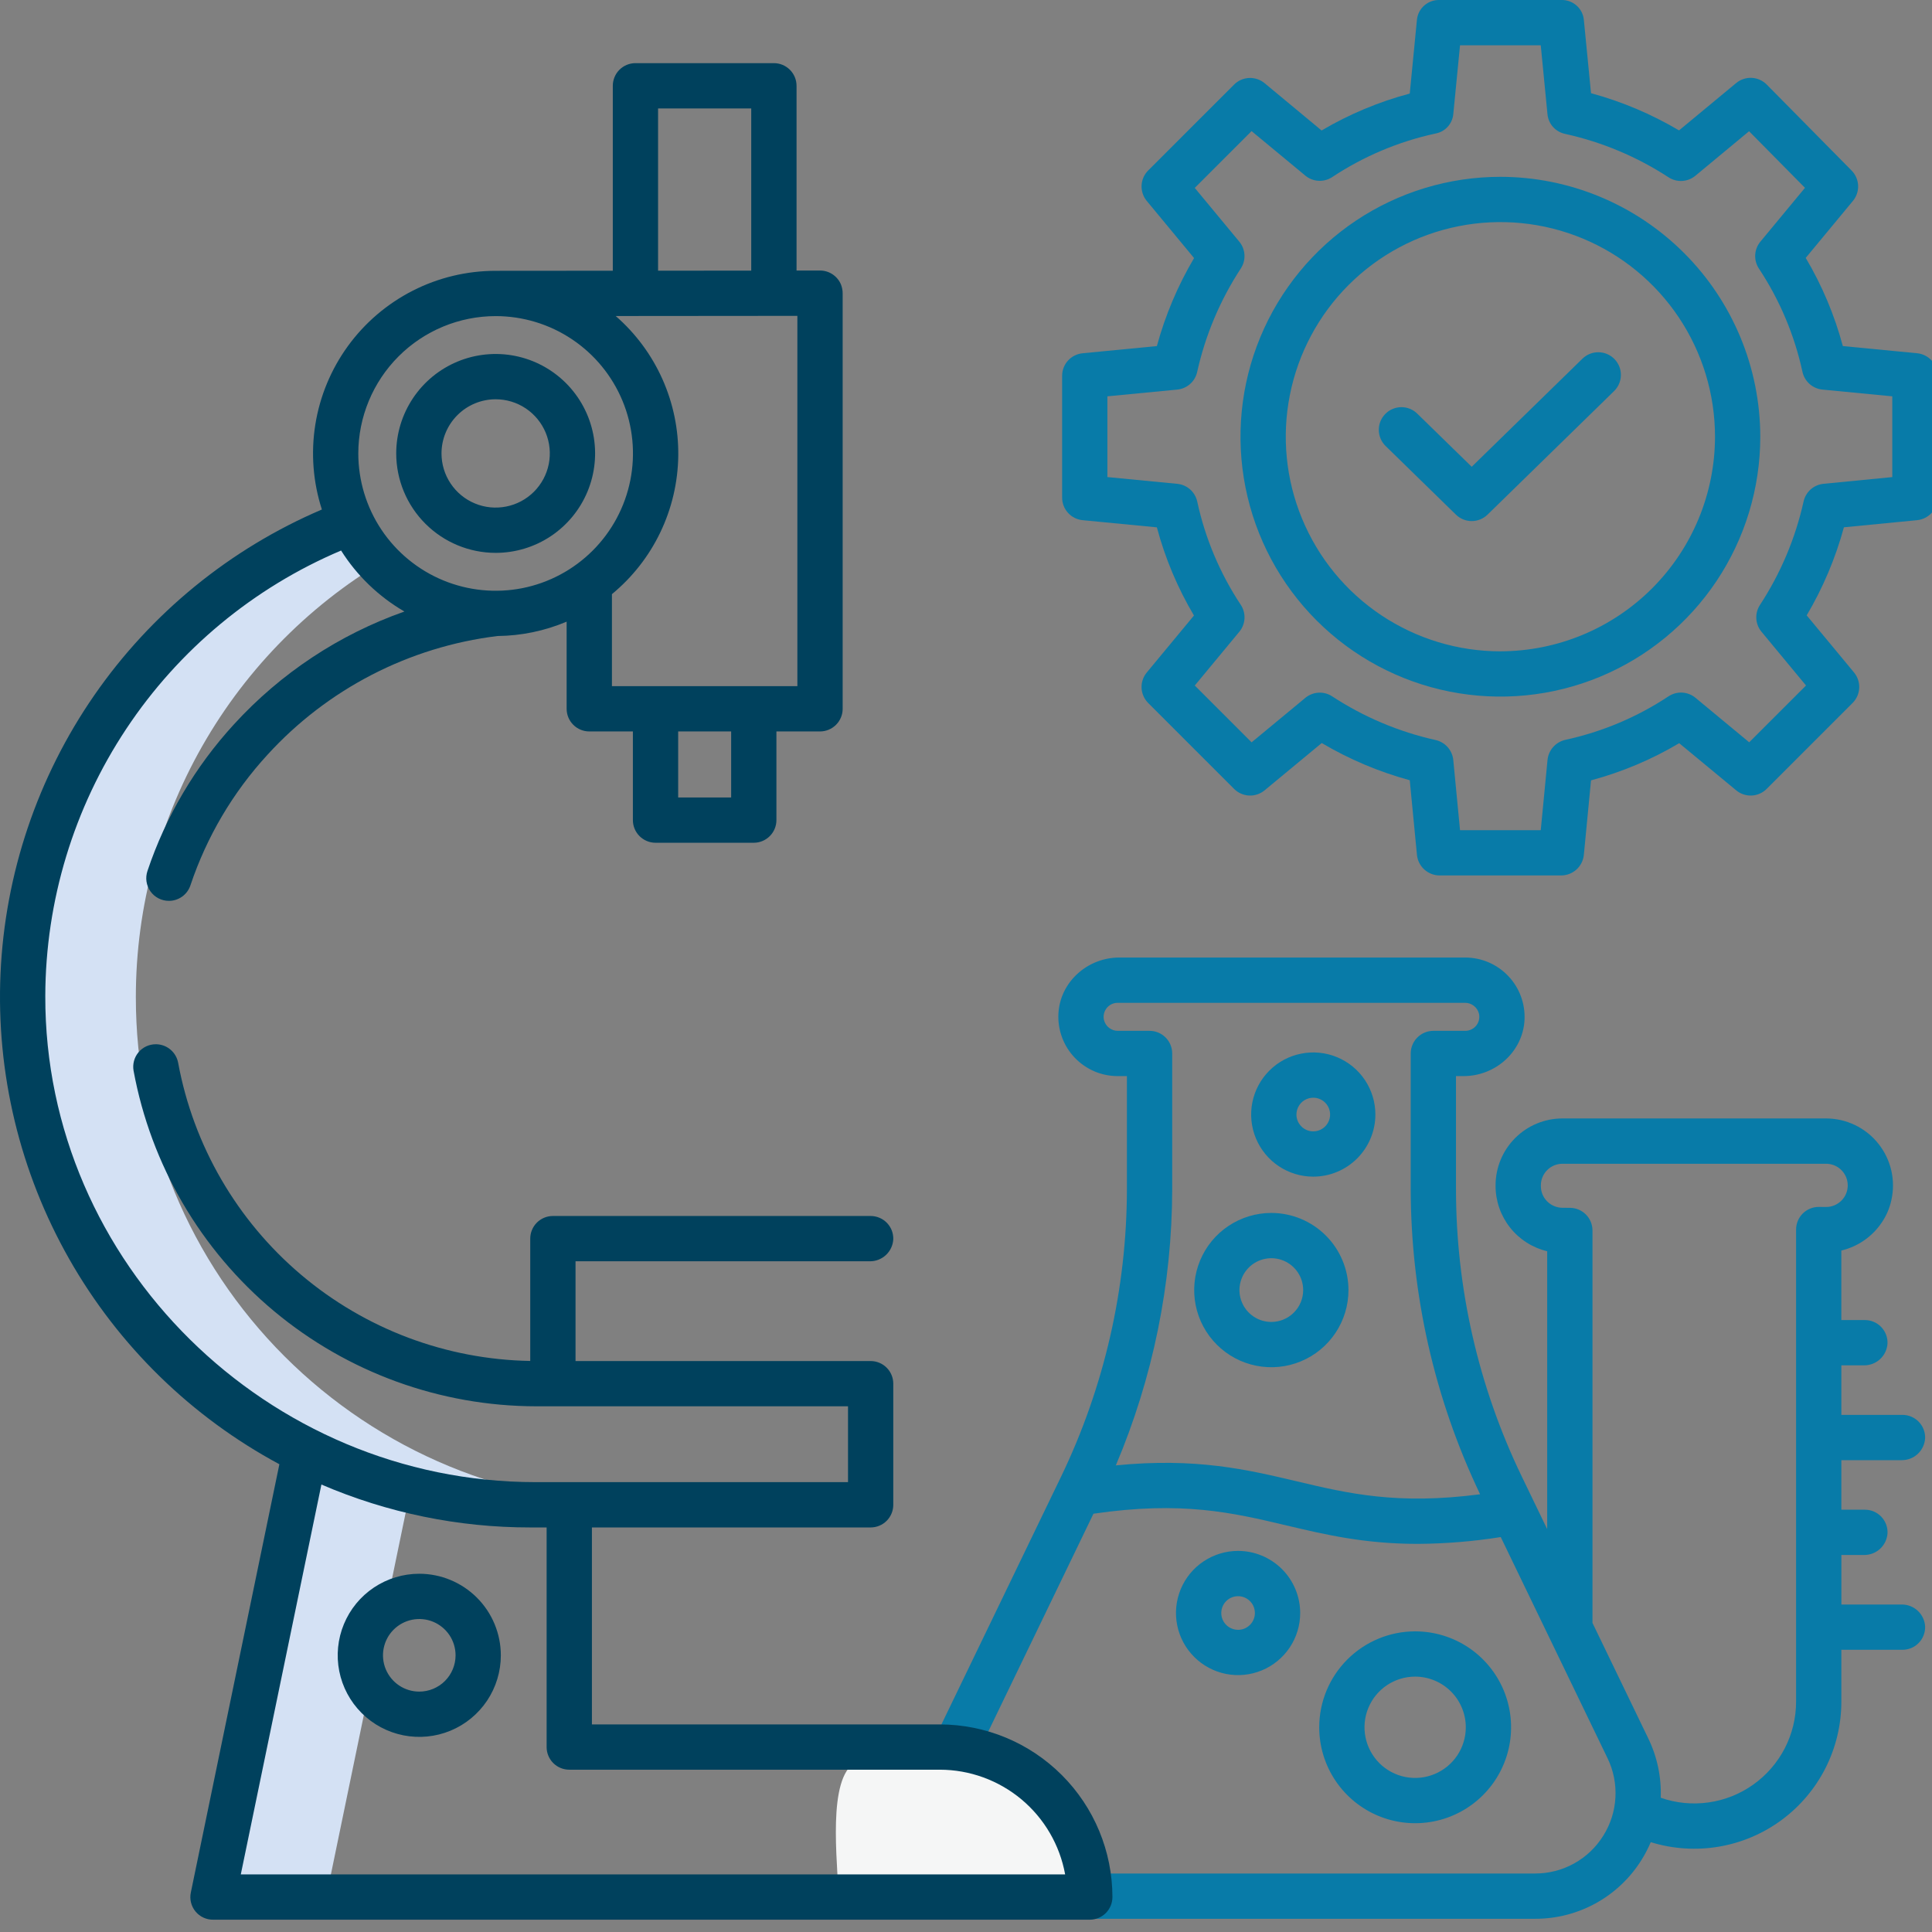 <svg width="86" height="86" viewBox="0 0 86 86" fill="none" xmlns="http://www.w3.org/2000/svg">
<rect x="0" y="0" width="86" height="86" fill="#808080" stroke="none"/>
<g clip-path="url(#clip0_718_6285)">
<path d="M55.111 69.036C54.564 69.036 54.03 69.198 53.575 69.502C53.12 69.805 52.766 70.237 52.557 70.742C52.348 71.248 52.293 71.803 52.4 72.34C52.506 72.876 52.77 73.369 53.157 73.755C53.543 74.142 54.036 74.405 54.572 74.512C55.108 74.618 55.664 74.564 56.169 74.354C56.675 74.145 57.106 73.79 57.41 73.336C57.714 72.881 57.876 72.347 57.876 71.8C57.875 71.067 57.583 70.364 57.065 69.846C56.547 69.328 55.844 69.037 55.111 69.036ZM55.111 72.549C54.963 72.549 54.818 72.505 54.695 72.423C54.572 72.341 54.476 72.224 54.419 72.087C54.362 71.95 54.348 71.8 54.377 71.654C54.405 71.509 54.477 71.376 54.581 71.271C54.686 71.166 54.819 71.095 54.965 71.066C55.11 71.037 55.261 71.052 55.397 71.108C55.534 71.165 55.651 71.261 55.734 71.384C55.816 71.507 55.86 71.652 55.86 71.8C55.86 71.998 55.781 72.189 55.641 72.329C55.5 72.47 55.31 72.549 55.111 72.549Z" fill="#087BA8"/>
<path d="M58.723 76.887C58.723 77.732 58.973 78.557 59.443 79.26C59.912 79.962 60.579 80.509 61.359 80.832C62.139 81.156 62.998 81.24 63.826 81.076C64.655 80.911 65.416 80.504 66.013 79.907C66.61 79.309 67.017 78.549 67.182 77.72C67.346 76.892 67.262 76.033 66.939 75.253C66.615 74.472 66.068 73.805 65.366 73.336C64.663 72.867 63.838 72.617 62.993 72.617C61.861 72.618 60.776 73.068 59.975 73.869C59.174 74.669 58.724 75.755 58.723 76.887ZM65.248 76.887C65.248 77.333 65.116 77.769 64.868 78.14C64.62 78.511 64.268 78.8 63.856 78.97C63.444 79.141 62.991 79.186 62.553 79.099C62.116 79.012 61.714 78.797 61.399 78.482C61.084 78.166 60.869 77.764 60.782 77.327C60.695 76.89 60.739 76.436 60.91 76.024C61.081 75.612 61.37 75.26 61.74 75.012C62.111 74.765 62.547 74.632 62.993 74.632C63.591 74.633 64.164 74.871 64.587 75.293C65.01 75.716 65.247 76.289 65.248 76.887Z" fill="#087BA8"/>
<path d="M56.591 53.992C55.912 53.992 55.248 54.194 54.683 54.571C54.118 54.948 53.678 55.485 53.419 56.112C53.159 56.739 53.091 57.43 53.223 58.096C53.356 58.762 53.683 59.374 54.163 59.854C54.643 60.335 55.255 60.662 55.921 60.794C56.587 60.927 57.278 60.859 57.905 60.599C58.533 60.339 59.069 59.899 59.446 59.334C59.824 58.769 60.025 58.105 60.025 57.426C60.024 56.516 59.662 55.643 59.018 54.999C58.374 54.355 57.502 53.993 56.591 53.992ZM56.591 58.844C56.31 58.844 56.036 58.761 55.803 58.605C55.57 58.449 55.388 58.228 55.281 57.969C55.173 57.71 55.145 57.424 55.2 57.149C55.255 56.874 55.39 56.621 55.588 56.423C55.786 56.225 56.039 56.09 56.314 56.035C56.59 55.98 56.875 56.008 57.134 56.116C57.393 56.223 57.614 56.405 57.77 56.638C57.926 56.871 58.009 57.145 58.009 57.426C58.009 57.802 57.859 58.163 57.593 58.428C57.328 58.694 56.967 58.844 56.591 58.844Z" fill="#087BA8"/>
<path d="M61.223 49.612C61.223 49.066 61.061 48.531 60.757 48.076C60.453 47.622 60.021 47.267 59.516 47.058C59.011 46.849 58.455 46.794 57.919 46.901C57.382 47.007 56.89 47.27 56.503 47.657C56.116 48.044 55.853 48.536 55.746 49.072C55.64 49.609 55.694 50.165 55.904 50.67C56.113 51.175 56.467 51.607 56.922 51.911C57.376 52.215 57.911 52.377 58.458 52.377C59.191 52.376 59.893 52.085 60.412 51.566C60.93 51.048 61.222 50.345 61.223 49.612ZM57.709 49.612C57.709 49.464 57.753 49.319 57.835 49.196C57.917 49.073 58.034 48.977 58.171 48.92C58.308 48.863 58.459 48.849 58.604 48.877C58.749 48.906 58.883 48.978 58.988 49.082C59.093 49.187 59.164 49.321 59.193 49.466C59.222 49.611 59.207 49.762 59.15 49.899C59.093 50.036 58.998 50.153 58.874 50.235C58.751 50.317 58.606 50.361 58.458 50.361C58.26 50.361 58.069 50.282 57.929 50.142C57.788 50.001 57.709 49.811 57.709 49.612Z" fill="#087BA8"/>
<path d="M84.644 71.423H81.966V69.218H82.971C83.238 69.221 83.497 69.122 83.692 68.94C83.888 68.758 84.005 68.507 84.021 68.241C84.025 68.106 84.002 67.971 83.953 67.846C83.904 67.72 83.831 67.605 83.737 67.508C83.643 67.411 83.53 67.334 83.406 67.281C83.282 67.229 83.148 67.202 83.013 67.202H81.965V64.997H84.644C84.911 65.001 85.169 64.902 85.365 64.72C85.561 64.538 85.678 64.287 85.694 64.02C85.698 63.885 85.675 63.751 85.626 63.625C85.577 63.499 85.504 63.385 85.41 63.288C85.316 63.191 85.203 63.114 85.079 63.061C84.954 63.008 84.821 62.981 84.686 62.981H81.965V60.776H82.97C83.237 60.78 83.496 60.68 83.691 60.498C83.887 60.316 84.004 60.066 84.02 59.799C84.024 59.664 84.001 59.53 83.952 59.404C83.903 59.278 83.83 59.163 83.736 59.066C83.642 58.969 83.529 58.892 83.405 58.84C83.281 58.787 83.147 58.76 83.012 58.76H81.964V55.665C82.696 55.492 83.336 55.051 83.757 54.428C83.966 54.124 84.114 53.782 84.192 53.42C84.289 52.985 84.288 52.532 84.187 52.097C84.086 51.662 83.889 51.255 83.61 50.906C83.331 50.557 82.977 50.275 82.575 50.081C82.172 49.887 81.731 49.786 81.285 49.786H69.551C68.761 49.786 68.004 50.099 67.445 50.658C66.887 51.216 66.573 51.974 66.573 52.763V52.798C66.575 53.469 66.803 54.12 67.22 54.646C67.637 55.172 68.219 55.542 68.871 55.697V68.067L67.739 65.723C65.812 61.733 64.811 57.359 64.811 52.928V47.901H65.149C66.569 47.901 67.792 46.813 67.862 45.395C67.879 45.038 67.824 44.681 67.699 44.346C67.575 44.01 67.384 43.704 67.137 43.445C66.891 43.186 66.594 42.979 66.266 42.838C65.937 42.697 65.583 42.624 65.226 42.623H49.826C48.406 42.623 47.183 43.712 47.113 45.13C47.096 45.487 47.151 45.844 47.276 46.179C47.4 46.514 47.591 46.821 47.838 47.08C48.084 47.339 48.381 47.545 48.709 47.687C49.038 47.828 49.392 47.901 49.749 47.901H50.163V53.037C50.163 53.304 50.27 53.56 50.459 53.749C50.648 53.938 50.904 54.045 51.171 54.045C51.439 54.045 51.695 53.938 51.884 53.749C52.073 53.56 52.179 53.304 52.179 53.037V46.894C52.179 46.627 52.073 46.371 51.884 46.182C51.695 45.993 51.439 45.886 51.171 45.886H49.767C49.622 45.889 49.48 45.841 49.366 45.751C49.252 45.661 49.172 45.535 49.139 45.394C49.12 45.303 49.121 45.209 49.143 45.118C49.164 45.028 49.206 44.943 49.264 44.871C49.323 44.799 49.397 44.74 49.48 44.7C49.564 44.66 49.656 44.639 49.749 44.639H65.208C65.353 44.637 65.495 44.685 65.609 44.775C65.723 44.864 65.803 44.99 65.836 45.132C65.855 45.223 65.854 45.317 65.832 45.407C65.811 45.498 65.769 45.582 65.711 45.654C65.652 45.727 65.578 45.785 65.494 45.825C65.41 45.865 65.319 45.886 65.226 45.886H63.804C63.536 45.886 63.28 45.993 63.091 46.182C62.902 46.371 62.796 46.627 62.796 46.894V52.929C62.803 57.631 63.858 62.272 65.884 66.515C62.195 66.997 60.014 66.481 57.72 65.938C55.511 65.415 53.236 64.877 49.67 65.229C51.319 61.337 52.172 57.156 52.179 52.929V52.383C52.179 52.115 52.073 51.859 51.884 51.67C51.695 51.481 51.439 51.375 51.171 51.375C50.904 51.375 50.648 51.481 50.459 51.67C50.27 51.859 50.163 52.115 50.163 52.383V52.929C50.157 57.359 49.157 61.731 47.236 65.723L41.653 77.284C41.231 78.138 41.03 79.084 41.067 80.036C41.105 80.989 41.38 81.916 41.868 82.735C42.366 83.554 43.067 84.231 43.903 84.7C44.74 85.169 45.683 85.414 46.642 85.412H68.332C69.279 85.415 70.212 85.175 71.041 84.717C71.871 84.258 72.569 83.595 73.07 82.791C73.228 82.539 73.365 82.275 73.481 82.001C74.461 82.304 75.498 82.373 76.509 82.202C77.52 82.031 78.477 81.625 79.303 81.016C80.128 80.408 80.799 79.614 81.262 78.698C81.724 77.783 81.965 76.772 81.965 75.746V73.438H84.686C84.821 73.438 84.955 73.411 85.079 73.359C85.204 73.306 85.316 73.229 85.41 73.132C85.504 73.035 85.578 72.92 85.626 72.794C85.675 72.669 85.698 72.534 85.694 72.399C85.679 72.133 85.561 71.882 85.365 71.7C85.17 71.518 84.912 71.419 84.644 71.423ZM71.364 81.719C71.043 82.234 70.596 82.658 70.066 82.951C69.535 83.245 68.939 83.397 68.332 83.396H46.642C46.037 83.396 45.441 83.242 44.91 82.949C44.38 82.655 43.933 82.232 43.611 81.719C43.289 81.206 43.102 80.619 43.069 80.014C43.036 79.409 43.156 78.806 43.42 78.26L48.674 67.381C52.619 66.803 54.874 67.336 57.255 67.9C58.973 68.307 60.729 68.723 63.102 68.723C64.341 68.716 65.579 68.615 66.803 68.42L71.555 78.26C71.82 78.805 71.942 79.409 71.908 80.014C71.875 80.62 71.688 81.207 71.364 81.719ZM81.963 53.448C81.873 53.537 81.766 53.608 81.649 53.656C81.531 53.704 81.405 53.728 81.278 53.726L80.967 53.724H80.958C80.691 53.724 80.434 53.83 80.245 54.019C80.056 54.208 79.95 54.464 79.95 54.731V75.746C79.95 76.469 79.777 77.182 79.445 77.825C79.113 78.467 78.632 79.021 78.042 79.44C77.452 79.859 76.771 80.131 76.055 80.232C75.338 80.334 74.608 80.263 73.925 80.024C73.959 79.112 73.769 78.206 73.371 77.384L70.887 72.242V54.773C70.887 54.507 70.782 54.252 70.595 54.063C70.408 53.875 70.154 53.767 69.888 53.765L69.542 53.762C69.289 53.759 69.047 53.656 68.868 53.476C68.69 53.296 68.589 53.053 68.589 52.8V52.765C68.589 52.51 68.69 52.265 68.871 52.085C69.051 51.904 69.296 51.803 69.551 51.803H81.286C81.477 51.803 81.663 51.859 81.822 51.966C81.98 52.072 82.104 52.223 82.176 52.399C82.249 52.575 82.267 52.769 82.23 52.956C82.192 53.143 82.099 53.315 81.963 53.449V53.448Z" fill="#087BA8"/>
<path d="M48.658 84.868C48.658 83.368 48.062 80.797 47.001 79.736C45.94 78.675 44.501 78.079 43 78.079C41.499 78.079 38.929 77.543 37.868 78.605C36.806 79.666 37.342 83.368 37.342 84.868L43 84.868H48.658Z" fill="#F5F6F6"/>
<path d="M6.047 44.389C6.046 40.341 7.133 36.368 9.193 32.884C11.253 29.4 14.212 26.534 17.759 24.585L15.63 23.24C11.511 24.794 7.936 27.518 5.343 31.076C2.751 34.634 1.254 38.871 1.036 43.268C0.817 47.665 1.888 52.03 4.115 55.827C6.343 59.624 9.631 62.688 13.575 64.642L9.482 84.444H14.521L18.262 66.347C20.011 66.771 21.805 66.985 23.605 66.984H28.644C25.676 66.986 22.736 66.403 19.994 65.268C17.252 64.134 14.76 62.469 12.661 60.371C10.562 58.272 8.898 55.781 7.763 53.038C6.628 50.296 6.045 47.357 6.047 44.389Z" fill="#D4E1F4"/>
<path d="M22.063 24.61C22.939 24.61 23.795 24.351 24.523 23.864C25.251 23.378 25.818 22.687 26.153 21.878C26.488 21.069 26.576 20.179 26.405 19.32C26.234 18.462 25.812 17.673 25.193 17.054C24.574 16.435 23.786 16.013 22.927 15.842C22.068 15.672 21.178 15.759 20.369 16.094C19.561 16.429 18.869 16.997 18.383 17.725C17.897 18.453 17.637 19.308 17.637 20.184C17.638 21.357 18.105 22.483 18.935 23.312C19.765 24.142 20.89 24.609 22.063 24.61ZM22.063 17.773C22.54 17.773 23.006 17.914 23.403 18.179C23.799 18.444 24.108 18.821 24.291 19.261C24.473 19.702 24.521 20.186 24.428 20.654C24.335 21.122 24.105 21.551 23.768 21.889C23.431 22.226 23.001 22.455 22.534 22.548C22.066 22.641 21.581 22.594 21.141 22.411C20.7 22.229 20.324 21.92 20.059 21.523C19.794 21.127 19.653 20.661 19.653 20.184C19.653 19.545 19.908 18.932 20.36 18.48C20.811 18.028 21.424 17.774 22.063 17.773Z" fill="#00415D"/>
<path d="M18.664 70.053C17.946 70.053 17.244 70.266 16.646 70.665C16.049 71.063 15.584 71.63 15.309 72.294C15.034 72.957 14.962 73.688 15.102 74.392C15.242 75.096 15.588 75.743 16.096 76.251C16.603 76.759 17.25 77.105 17.955 77.245C18.659 77.385 19.389 77.314 20.053 77.039C20.716 76.764 21.284 76.298 21.683 75.701C22.081 75.104 22.294 74.402 22.294 73.684C22.293 72.721 21.91 71.798 21.23 71.118C20.549 70.437 19.626 70.054 18.664 70.053ZM18.664 75.299C18.344 75.299 18.032 75.205 17.766 75.027C17.501 74.85 17.294 74.597 17.171 74.302C17.049 74.007 17.017 73.682 17.079 73.369C17.142 73.055 17.295 72.767 17.521 72.542C17.747 72.316 18.035 72.162 18.349 72.099C18.662 72.037 18.987 72.069 19.282 72.191C19.577 72.314 19.829 72.521 20.007 72.786C20.184 73.052 20.279 73.364 20.279 73.684C20.279 74.112 20.108 74.523 19.806 74.826C19.503 75.129 19.092 75.299 18.664 75.299Z" fill="#00415D"/>
<path d="M41.835 76.76H26.348V67.992H38.755C39.023 67.992 39.279 67.886 39.468 67.697C39.657 67.508 39.763 67.252 39.763 66.985V61.593C39.763 61.325 39.657 61.069 39.468 60.88C39.279 60.691 39.023 60.585 38.755 60.585H25.619V56.144H38.714C38.981 56.148 39.239 56.048 39.435 55.866C39.63 55.684 39.748 55.434 39.763 55.167C39.767 55.032 39.744 54.898 39.696 54.772C39.647 54.646 39.573 54.531 39.479 54.434C39.385 54.337 39.273 54.26 39.148 54.208C39.024 54.155 38.89 54.128 38.755 54.128H24.611C24.344 54.128 24.087 54.234 23.898 54.423C23.709 54.612 23.603 54.869 23.603 55.136V60.581C19.862 60.516 16.259 59.161 13.403 56.744C10.547 54.327 8.614 50.997 7.932 47.319C7.891 47.085 7.769 46.874 7.588 46.721C7.408 46.569 7.179 46.484 6.942 46.483H6.935C6.788 46.483 6.643 46.515 6.511 46.576C6.378 46.638 6.26 46.728 6.166 46.84C6.071 46.952 6.003 47.084 5.965 47.225C5.927 47.367 5.92 47.515 5.945 47.659C6.717 51.849 8.93 55.638 12.203 58.367C15.475 61.096 19.6 62.593 23.861 62.599H37.748V65.975H23.834C11.931 65.976 1.987 56.237 2.016 44.333C2.027 40.102 3.281 35.967 5.622 32.442C7.962 28.917 11.287 26.157 15.183 24.506C15.889 25.625 16.857 26.557 18.002 27.221C15.098 28.244 12.492 29.969 10.415 32.242C8.688 34.124 7.376 36.348 6.564 38.77C6.513 38.921 6.498 39.083 6.521 39.24C6.545 39.398 6.605 39.549 6.698 39.679C6.79 39.809 6.913 39.915 7.054 39.988C7.196 40.061 7.354 40.1 7.513 40.1H7.524C7.735 40.1 7.941 40.032 8.112 39.908C8.283 39.784 8.411 39.609 8.477 39.408C9.199 37.254 10.365 35.275 11.902 33.602C14.574 30.67 18.209 28.793 22.147 28.311C23.204 28.301 24.249 28.084 25.223 27.672V31.551C25.223 31.818 25.329 32.074 25.518 32.263C25.707 32.452 25.964 32.559 26.231 32.559H28.172V36.506C28.172 36.773 28.278 37.029 28.467 37.218C28.656 37.407 28.913 37.514 29.18 37.514H33.553C33.821 37.514 34.077 37.407 34.266 37.218C34.455 37.029 34.561 36.773 34.561 36.506V32.559H36.502C36.769 32.559 37.026 32.452 37.215 32.263C37.404 32.074 37.51 31.818 37.51 31.551V13.074C37.512 12.934 37.486 12.794 37.434 12.663C37.357 12.479 37.227 12.322 37.062 12.212C36.896 12.101 36.701 12.042 36.502 12.042H35.457V3.819C35.457 3.552 35.35 3.295 35.161 3.106C34.972 2.917 34.716 2.811 34.449 2.811H28.285C28.018 2.811 27.762 2.917 27.573 3.106C27.384 3.295 27.278 3.552 27.278 3.819V12.051L22.063 12.055C20.781 12.055 19.518 12.357 18.376 12.938C17.234 13.52 16.245 14.363 15.491 15.399C14.737 16.435 14.238 17.634 14.036 18.9C13.834 20.165 13.934 21.46 14.328 22.68C10.241 24.426 6.73 27.291 4.199 30.945C1.669 34.599 0.221 38.894 0.023 43.334C-0.174 47.774 0.886 52.18 3.082 56.045C5.278 59.909 8.52 63.075 12.436 65.178L8.495 84.24C8.464 84.388 8.466 84.541 8.502 84.687C8.538 84.834 8.607 84.971 8.703 85.087C8.799 85.204 8.92 85.297 9.057 85.36C9.195 85.423 9.344 85.455 9.495 85.452H48.511C48.778 85.452 49.034 85.346 49.223 85.157C49.412 84.968 49.518 84.711 49.518 84.444C49.516 82.407 48.706 80.454 47.265 79.014C45.825 77.573 43.872 76.763 41.835 76.76ZM32.546 35.498H30.188V32.559H32.546V35.498ZM29.293 4.827H33.44V12.046L29.293 12.05V4.827ZM35.494 14.06V30.543H27.239V26.448C28.148 25.698 28.884 24.76 29.393 23.697C29.903 22.635 30.175 21.474 30.192 20.296C30.207 19.118 29.967 17.951 29.486 16.875C29.005 15.799 28.296 14.841 27.407 14.067L35.494 14.06ZM22.064 14.071C23.273 14.071 24.454 14.429 25.459 15.101C26.465 15.773 27.248 16.728 27.711 17.845C28.173 18.962 28.294 20.191 28.058 21.377C27.822 22.562 27.24 23.652 26.385 24.506C25.53 25.361 24.441 25.944 23.256 26.18C22.07 26.415 20.841 26.294 19.724 25.832C18.607 25.369 17.652 24.586 16.98 23.581C16.308 22.575 15.95 21.394 15.949 20.185C15.951 18.564 16.596 17.009 17.742 15.863C18.888 14.717 20.442 14.072 22.064 14.071ZM10.719 83.436L14.307 66.082C17.244 67.345 20.407 67.995 23.604 67.992H24.332V77.767C24.332 78.035 24.438 78.291 24.627 78.48C24.816 78.669 25.073 78.775 25.34 78.775H41.834C43.163 78.777 44.448 79.244 45.468 80.096C46.487 80.948 47.175 82.129 47.413 83.436H10.719Z" fill="#00415D"/>
<path d="M85.337 15.724L82.031 15.405C81.662 14.027 81.106 12.707 80.379 11.48L82.481 8.942C82.64 8.75 82.722 8.505 82.711 8.255C82.7 8.006 82.597 7.769 82.421 7.591L78.644 3.765C78.467 3.586 78.229 3.479 77.977 3.466C77.725 3.454 77.477 3.536 77.283 3.697L74.74 5.804C73.514 5.079 72.196 4.522 70.822 4.148L70.502 0.877C70.477 0.631 70.359 0.404 70.173 0.242C69.987 0.079 69.746 -0.007 69.5 0H64.076C63.829 -0.007 63.588 0.079 63.402 0.242C63.216 0.404 63.098 0.631 63.073 0.877L62.753 4.165C61.376 4.531 60.056 5.084 58.829 5.808L56.291 3.702C56.098 3.542 55.852 3.459 55.601 3.471C55.351 3.482 55.113 3.586 54.935 3.764L51.109 7.589C50.932 7.766 50.827 8.003 50.816 8.254C50.804 8.504 50.886 8.75 51.046 8.944L53.152 11.487C52.428 12.713 51.871 14.031 51.496 15.405L48.19 15.725C47.941 15.749 47.709 15.865 47.541 16.05C47.372 16.235 47.279 16.477 47.279 16.727V22.151C47.279 22.402 47.372 22.644 47.541 22.829C47.709 23.015 47.941 23.131 48.19 23.155L51.496 23.474C51.864 24.852 52.42 26.172 53.147 27.399L51.046 29.936C50.886 30.13 50.804 30.376 50.815 30.626C50.827 30.877 50.932 31.114 51.109 31.292L54.935 35.118C55.113 35.295 55.35 35.4 55.601 35.412C55.852 35.424 56.098 35.341 56.291 35.181L58.835 33.075C60.061 33.8 61.379 34.357 62.753 34.731L63.073 38.048C63.096 38.298 63.212 38.531 63.397 38.701C63.583 38.871 63.824 38.967 64.076 38.969H69.5C69.752 38.967 69.993 38.871 70.179 38.701C70.364 38.531 70.48 38.298 70.503 38.047L70.822 34.736C72.2 34.367 73.521 33.81 74.747 33.082L77.285 35.181C77.478 35.342 77.724 35.423 77.975 35.412C78.226 35.4 78.463 35.295 78.64 35.117L82.466 31.291C82.644 31.113 82.749 30.876 82.76 30.625C82.772 30.375 82.69 30.129 82.53 29.935L80.422 27.392C81.147 26.166 81.704 24.847 82.079 23.472L85.337 23.155C85.586 23.13 85.818 23.014 85.986 22.829C86.154 22.643 86.248 22.402 86.248 22.151V16.727C86.248 16.477 86.154 16.235 85.986 16.049C85.817 15.864 85.586 15.748 85.337 15.724ZM84.232 21.237L81.171 21.536C80.958 21.557 80.758 21.644 80.598 21.786C80.439 21.928 80.329 22.117 80.283 22.325C79.918 23.966 79.26 25.526 78.339 26.932C78.223 27.112 78.167 27.324 78.18 27.538C78.192 27.752 78.273 27.956 78.41 28.121L80.392 30.514L77.863 33.042L75.47 31.06C75.303 30.922 75.096 30.841 74.879 30.83C74.663 30.819 74.449 30.878 74.268 30.998C72.871 31.923 71.313 32.579 69.674 32.934C69.465 32.982 69.276 33.094 69.134 33.256C68.992 33.417 68.905 33.619 68.885 33.833L68.584 36.954H64.991L64.691 33.834C64.671 33.621 64.583 33.42 64.442 33.259C64.3 33.099 64.111 32.987 63.901 32.941C62.261 32.575 60.7 31.915 59.295 30.994C59.115 30.877 58.903 30.821 58.689 30.834C58.475 30.846 58.271 30.927 58.106 31.063L55.713 33.044L53.184 30.515L55.166 28.122C55.305 27.955 55.385 27.748 55.397 27.531C55.408 27.315 55.349 27.1 55.229 26.92C54.304 25.522 53.647 23.964 53.293 22.326C53.247 22.117 53.137 21.928 52.977 21.786C52.818 21.645 52.617 21.557 52.404 21.537L49.294 21.236V17.642L52.403 17.342C52.616 17.322 52.816 17.234 52.976 17.092C53.136 16.951 53.246 16.762 53.291 16.553C53.656 14.913 54.315 13.352 55.236 11.946C55.352 11.766 55.408 11.554 55.395 11.34C55.382 11.126 55.302 10.922 55.165 10.757L53.183 8.364L55.712 5.836L58.105 7.818C58.272 7.956 58.479 8.037 58.695 8.048C58.912 8.059 59.126 8 59.306 7.88C60.704 6.955 62.262 6.298 63.9 5.944C64.106 5.906 64.295 5.803 64.437 5.649C64.58 5.495 64.668 5.299 64.69 5.09L64.991 2.016H68.584L68.884 5.09C68.905 5.301 68.993 5.499 69.135 5.656C69.277 5.812 69.466 5.919 69.673 5.961C71.313 6.323 72.874 6.979 74.28 7.897C74.46 8.012 74.673 8.067 74.887 8.054C75.1 8.04 75.305 7.959 75.469 7.822L77.857 5.842L80.346 8.361L78.36 10.758C78.222 10.925 78.141 11.132 78.13 11.348C78.119 11.565 78.178 11.779 78.298 11.96C79.223 13.357 79.879 14.915 80.234 16.553C80.28 16.762 80.39 16.951 80.55 17.092C80.709 17.234 80.91 17.322 81.123 17.342L84.232 17.642V21.237Z" fill="#087BA8"/>
<path d="M66.787 7.871C64.499 7.871 62.263 8.549 60.36 9.82C58.458 11.091 56.975 12.898 56.099 15.012C55.224 17.126 54.995 19.452 55.441 21.696C55.887 23.941 56.989 26.002 58.607 27.62C60.225 29.238 62.286 30.34 64.531 30.786C66.775 31.232 69.101 31.003 71.215 30.128C73.329 29.252 75.135 27.769 76.407 25.867C77.678 23.964 78.356 21.728 78.356 19.439C78.353 16.372 77.133 13.432 74.964 11.263C72.795 9.094 69.855 7.874 66.787 7.871ZM66.787 28.993C64.898 28.993 63.051 28.432 61.48 27.383C59.909 26.333 58.684 24.841 57.962 23.095C57.238 21.35 57.049 19.429 57.418 17.576C57.786 15.723 58.696 14.02 60.032 12.684C61.368 11.348 63.071 10.438 64.924 10.07C66.777 9.701 68.698 9.89 70.443 10.613C72.189 11.336 73.681 12.561 74.731 14.132C75.78 15.703 76.341 17.55 76.341 19.439C76.338 21.972 75.33 24.4 73.539 26.191C71.748 27.982 69.32 28.989 66.787 28.992V28.993Z" fill="#087BA8"/>
<path d="M70.435 15.971L65.511 20.778L63.091 18.416C62.997 18.322 62.885 18.248 62.762 18.198C62.639 18.148 62.507 18.123 62.374 18.124C62.241 18.126 62.11 18.153 61.987 18.205C61.865 18.257 61.754 18.333 61.662 18.428C61.569 18.523 61.496 18.636 61.446 18.759C61.397 18.883 61.373 19.015 61.375 19.148C61.377 19.28 61.405 19.412 61.458 19.533C61.511 19.655 61.588 19.766 61.683 19.858L64.808 22.908C64.996 23.092 65.248 23.195 65.511 23.195C65.775 23.195 66.027 23.092 66.216 22.908L71.844 17.413C71.939 17.321 72.016 17.21 72.069 17.088C72.122 16.967 72.15 16.835 72.152 16.703C72.154 16.57 72.13 16.438 72.081 16.314C72.031 16.191 71.958 16.078 71.865 15.983C71.772 15.888 71.662 15.812 71.54 15.76C71.417 15.708 71.286 15.681 71.153 15.68C71.02 15.678 70.888 15.703 70.765 15.753C70.642 15.803 70.53 15.877 70.436 15.971H70.435Z" fill="#087BA8"/>
</g>
<defs>
<clipPath id="clip0_718_6285">
<rect width="86" height="86" fill="white"/>
</clipPath>
</defs>
</svg>
